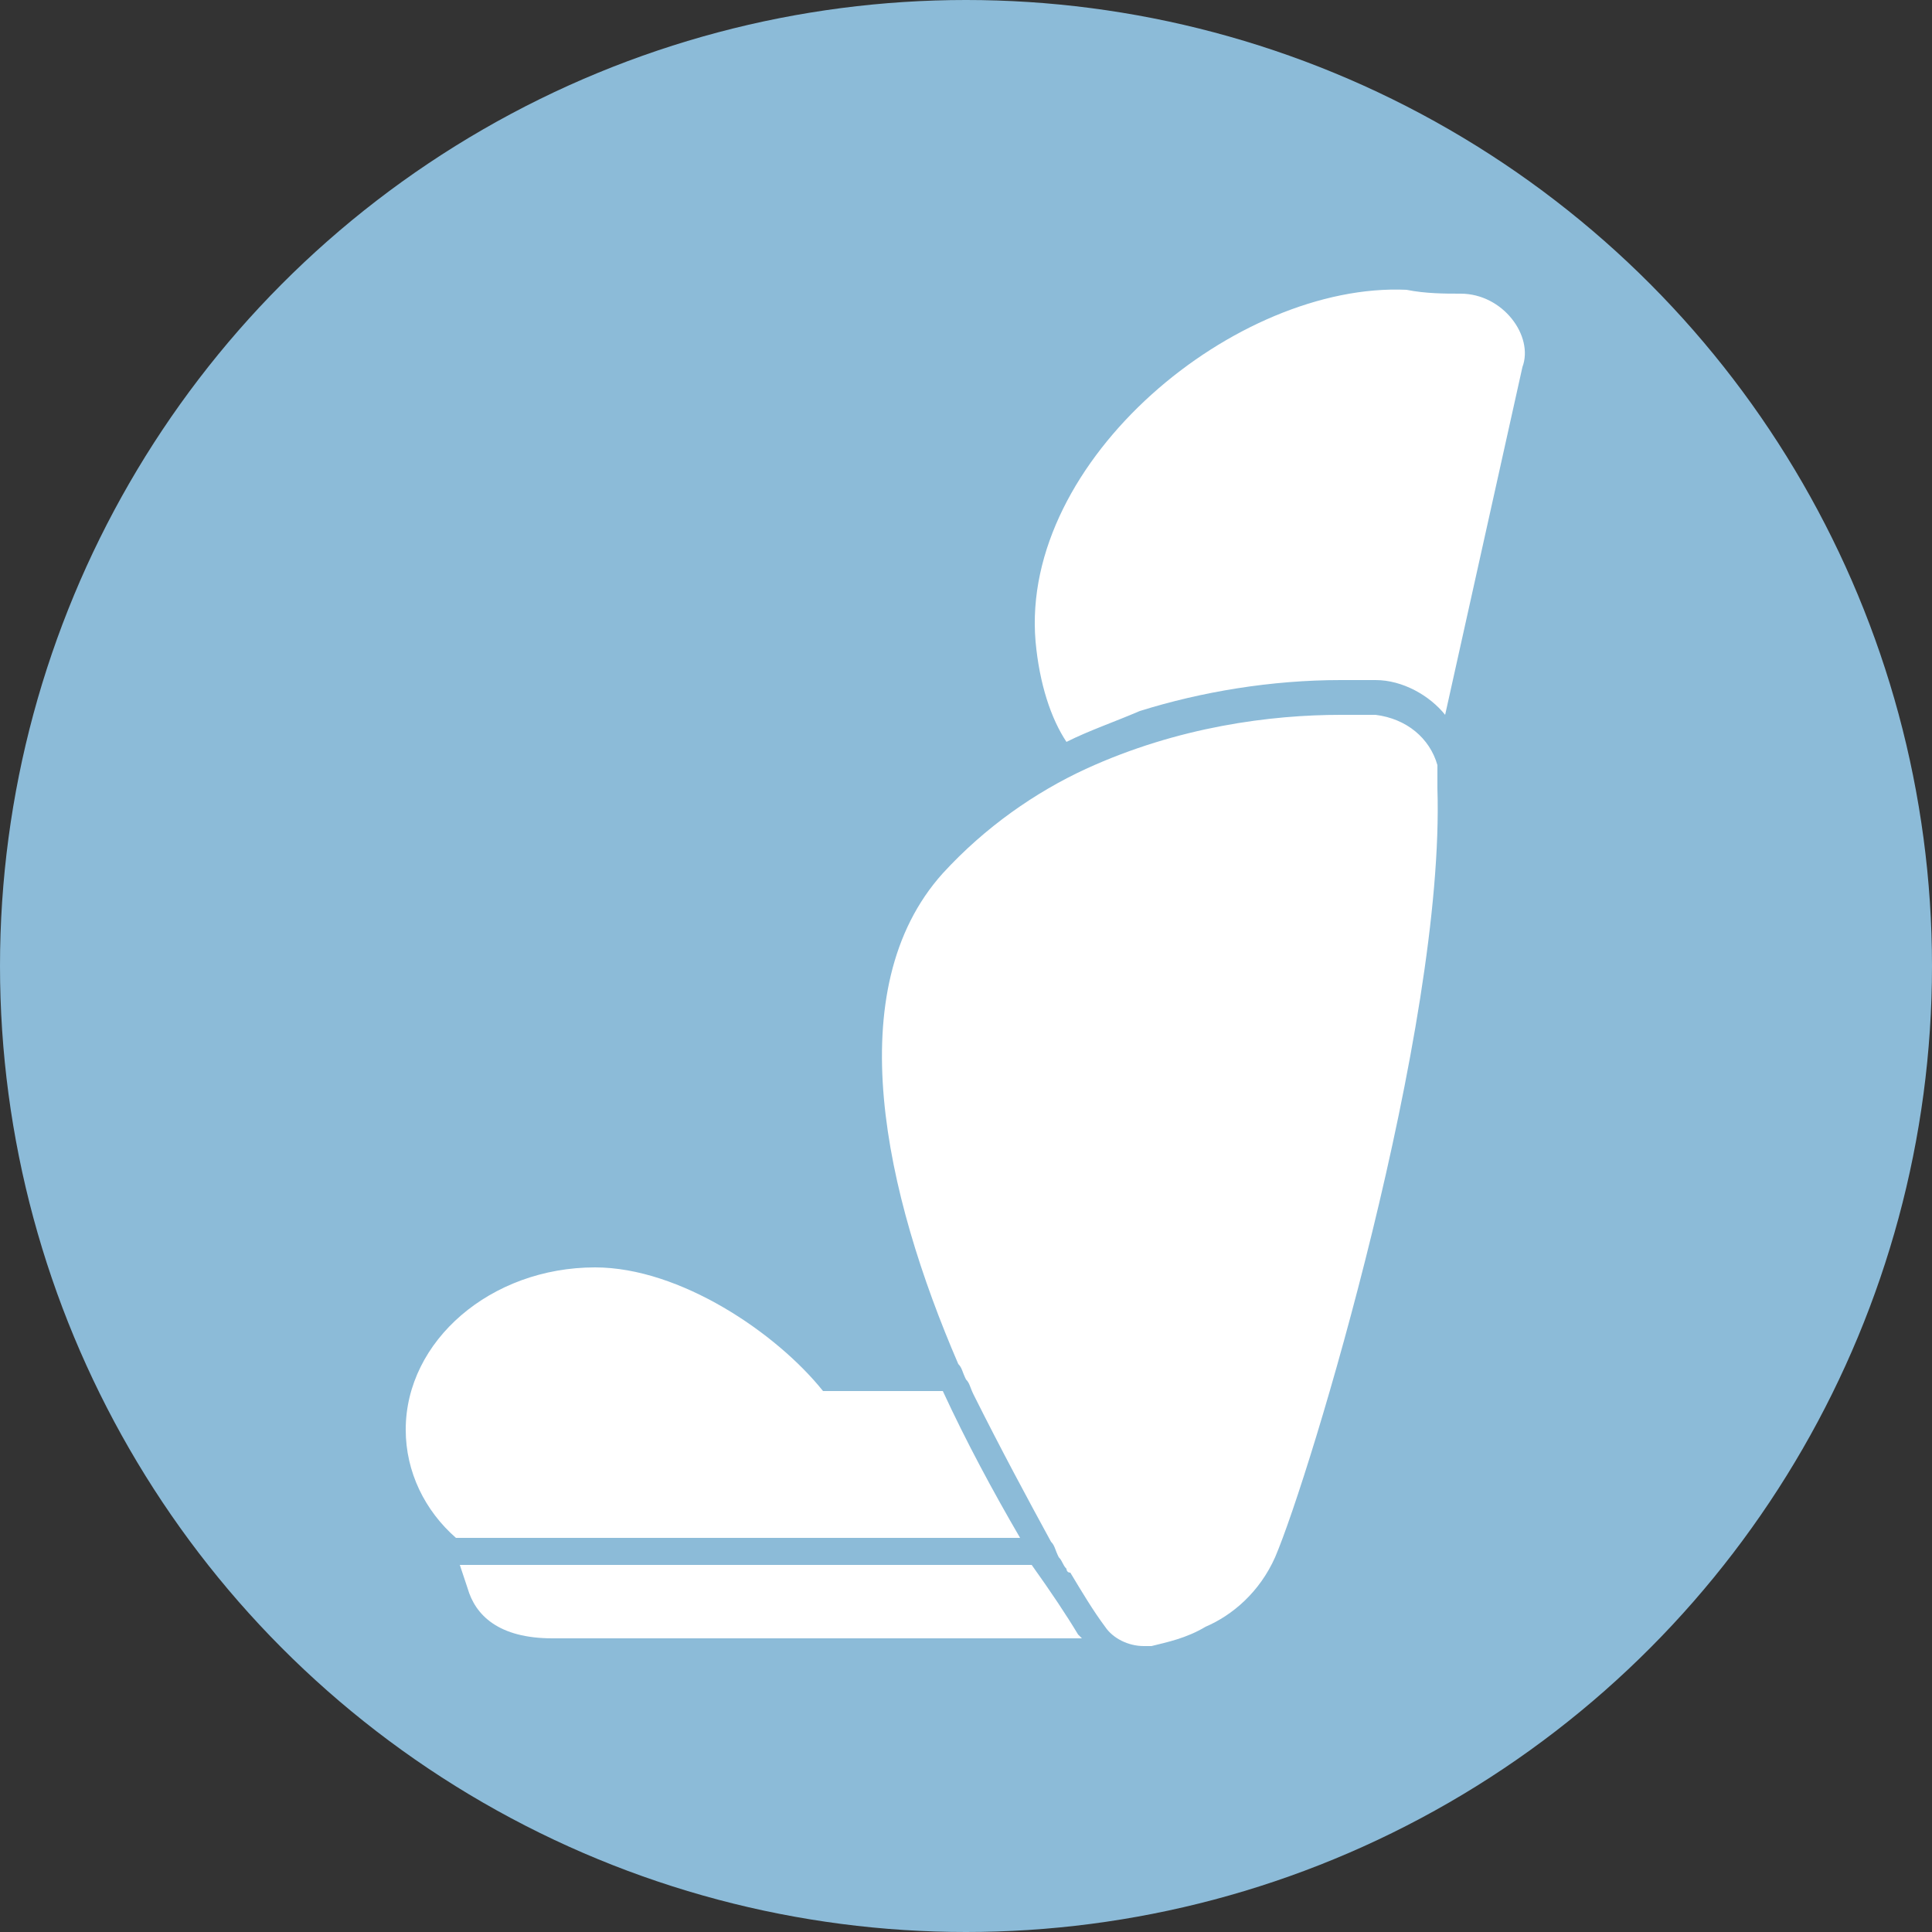 <?xml version="1.0" encoding="utf-8"?>
<!-- Generator: Adobe Illustrator 26.2.1, SVG Export Plug-In . SVG Version: 6.00 Build 0)  -->
<svg version="1.1" id="icons" xmlns="http://www.w3.org/2000/svg" xmlns:xlink="http://www.w3.org/1999/xlink" x="0px" y="0px"
	 viewBox="0 0 50 50" style="enable-background:new 0 0 50 50;" xml:space="preserve">
<rect x="0" y="0" width="50" height="50" fill="#333333" stroke="none"/>
<style type="text/css">
	.st0{fill:#8CBBD8;}
	.st1{fill:#FFFFFF;}
</style>
<g>
	<g>
		<circle class="st0" cx="25" cy="25" r="25"/>
		<path class="st1" d="M27.9,42.3c0,0,0.1,0.1,0.1,0.1H14.3c-1.4,0-2-0.6-2.2-1.3l-0.2-0.6h8.2h6.6C27.2,41.2,27.6,41.8,27.9,42.3z
			 M20.2,39.8L20.2,39.8l6.2,0c-0.7-1.2-1.4-2.5-2-3.8h-3.1c-1.2-1.5-3.7-3.2-5.9-3.2c-2.7,0-4.9,1.9-4.9,4.2c0,1.1,0.5,2.1,1.3,2.8
			L20.2,39.8C20.2,39.8,20.2,39.8,20.2,39.8z M37.8,7.6c-0.4,0-0.9,0-1.4-0.1c-4.4-0.2-10,4.4-9.6,9.1c0.1,1.1,0.4,2,0.8,2.6
			c0.6-0.3,1.2-0.5,1.9-0.8c1.6-0.5,3.4-0.8,5.2-0.8c0.3,0,0.6,0,0.9,0c0.7,0,1.4,0.4,1.8,0.9l2-9C39.7,8.7,38.9,7.6,37.8,7.6z
			 M37.2,19.8c-0.2-0.7-0.8-1.2-1.6-1.3c-0.3,0-0.6,0-0.9,0c-1.8,0-4.2,0.3-6.6,1.4c-1.3,0.6-2.6,1.5-3.7,2.7
			c-2.7,3-1.5,8.3,0.4,12.7c0.1,0.1,0.1,0.2,0.2,0.4c0.1,0.1,0.1,0.2,0.2,0.4c0.7,1.4,1.4,2.7,2,3.8c0.1,0.1,0.1,0.2,0.2,0.4
			c0.1,0.1,0.1,0.2,0.2,0.3c0,0,0,0.1,0.1,0.1c0.3,0.5,0.6,1,0.9,1.4c0.2,0.3,0.6,0.5,1,0.5c0.1,0,0.2,0,0.2,0
			c0.4-0.1,0.9-0.2,1.4-0.5c0.7-0.3,1.4-0.9,1.8-1.8c0.9-2.1,4.4-13.7,4.2-19.9C37.2,20.1,37.2,19.9,37.2,19.8z"/>
	</g>
</g>
</svg>
